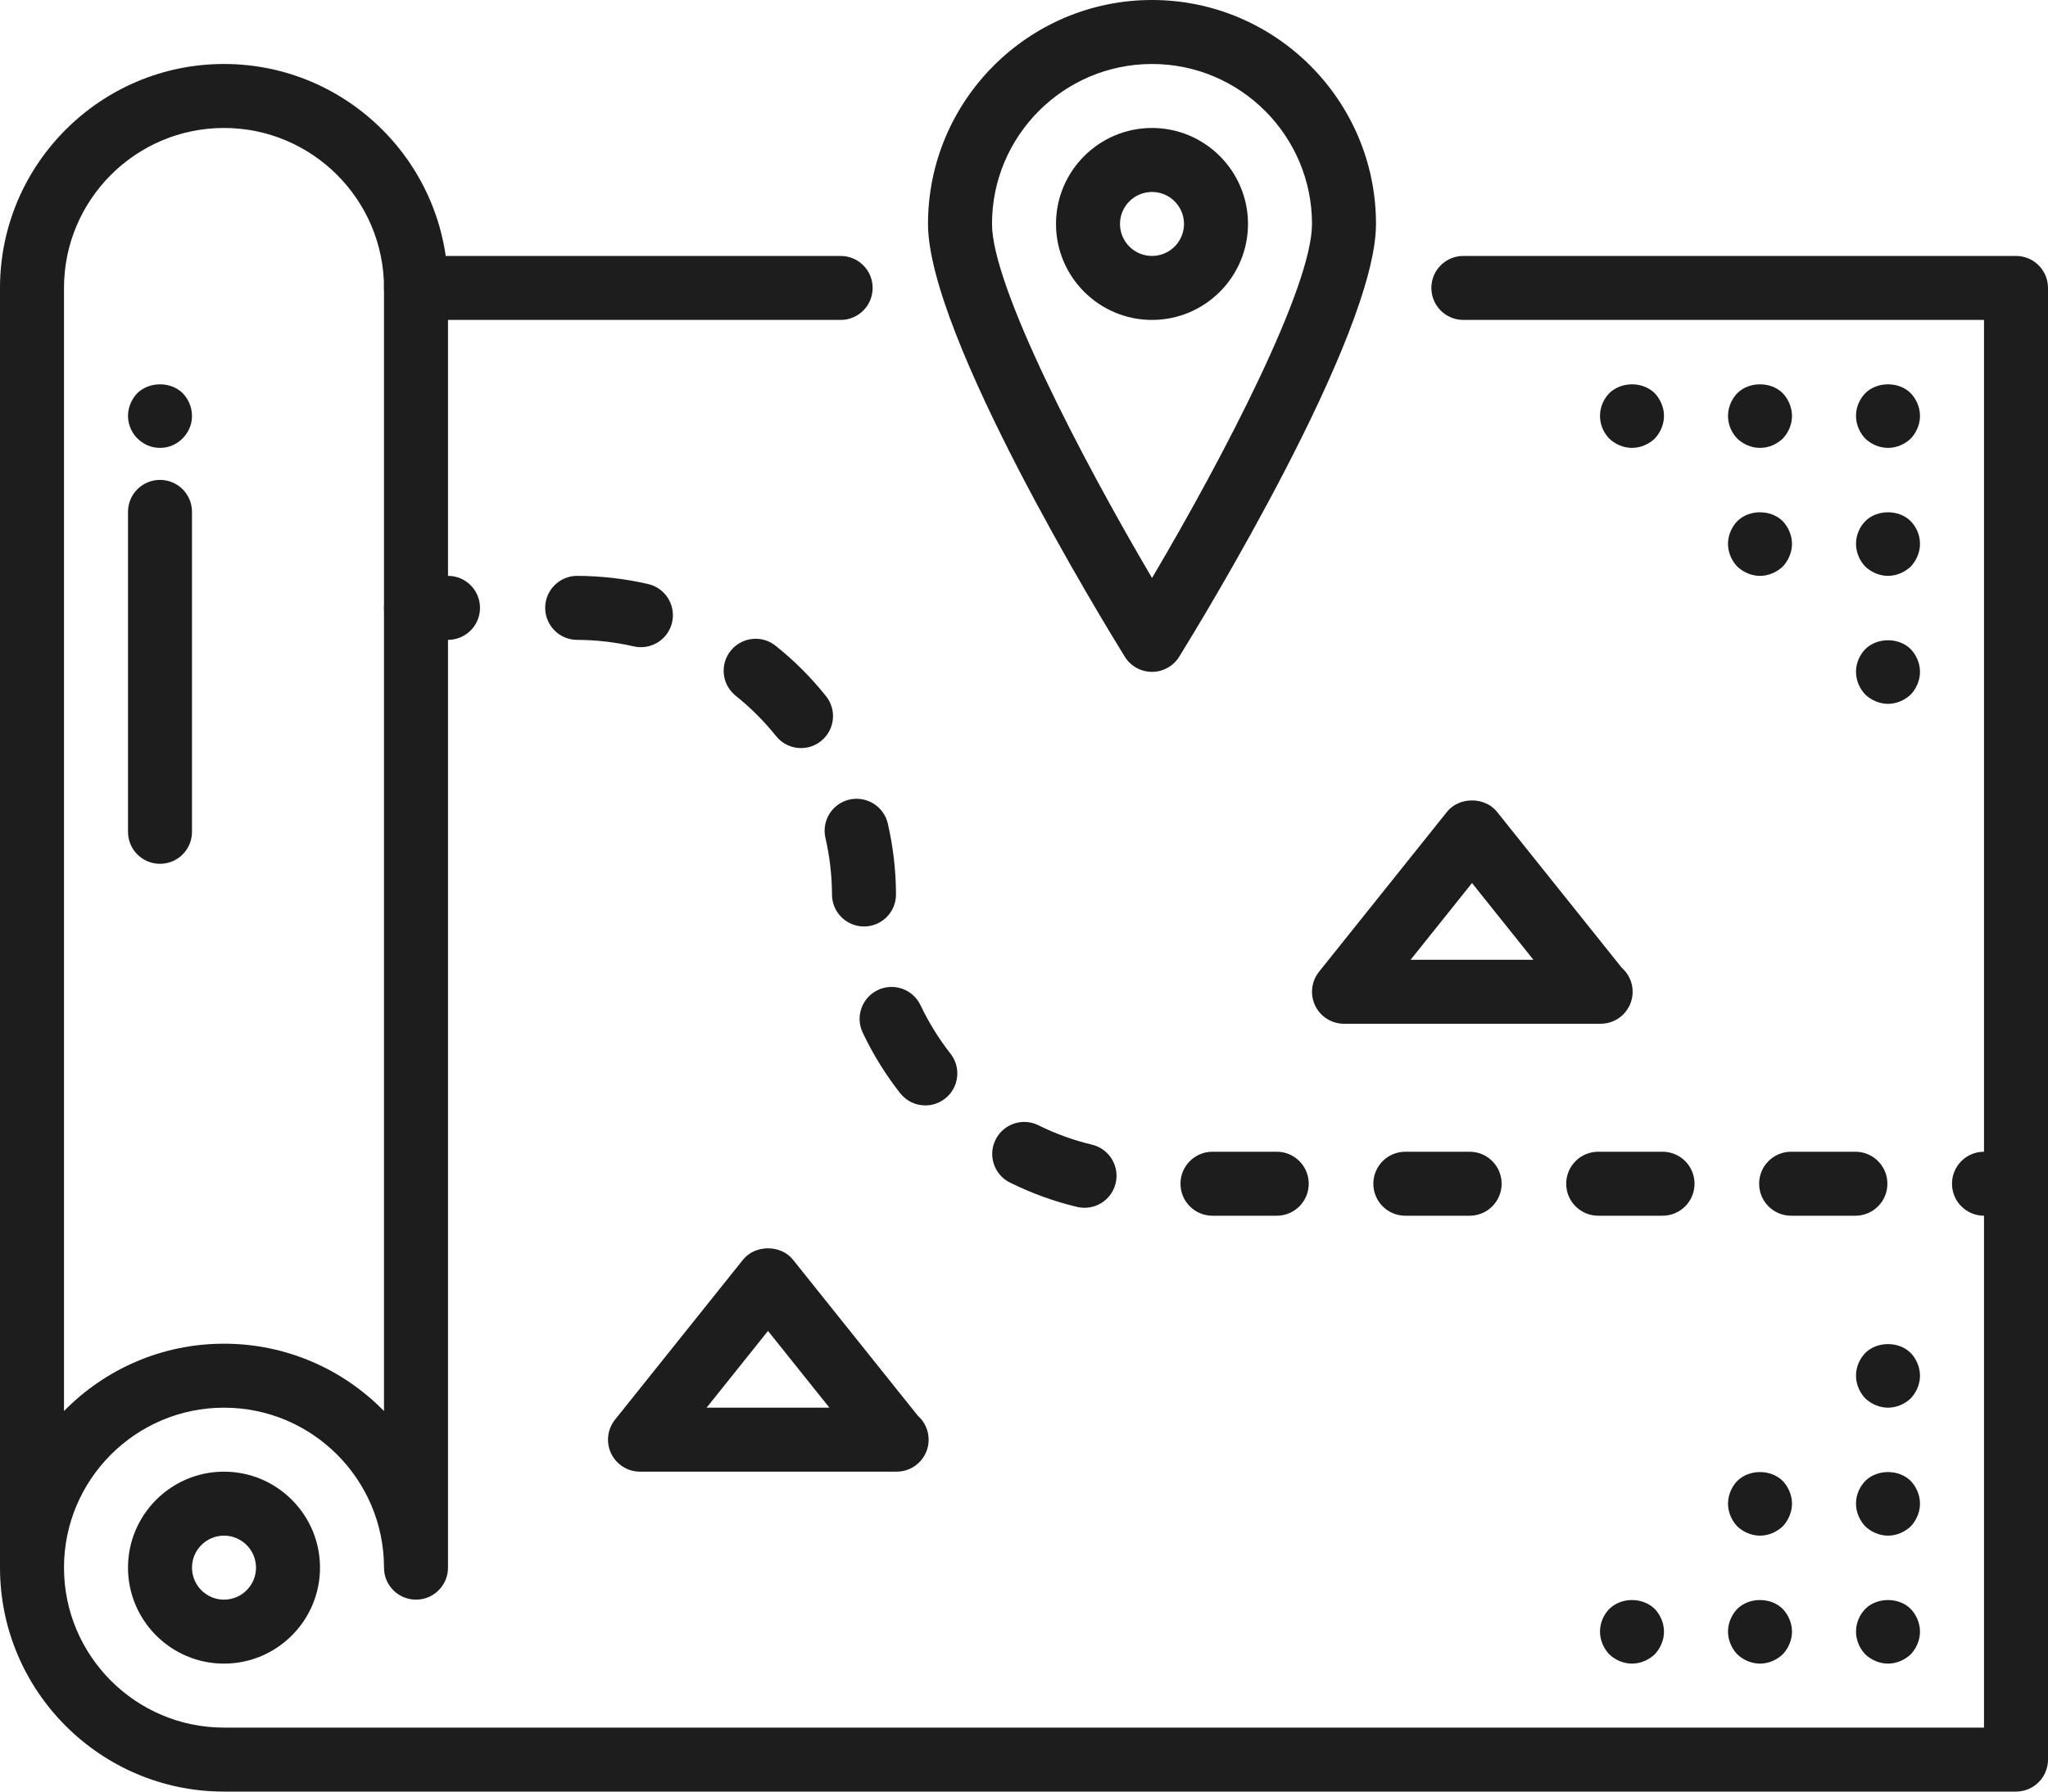 <?xml version="1.0" encoding="UTF-8"?>
<svg width="64px" height="56px" viewBox="0 0 64 56" version="1.1" xmlns="http://www.w3.org/2000/svg" xmlns:xlink="http://www.w3.org/1999/xlink">
    <!-- Generator: sketchtool 49.3 (51167) - http://www.bohemiancoding.com/sketch -->
    <title>F1EDE6A0-AC79-4D3B-88BD-4D7BCD8315FF</title>
    <desc>Created with sketchtool.</desc>
    <defs></defs>
    <g id="Page-1" stroke="none" stroke-width="1" fill="none" fill-rule="evenodd">
        <g id="Strona-Technologii" transform="translate(-714, -350)" fill="#1D1D1D" fill-rule="nonzero">
            <g id="Group" transform="translate(682, 302)">
                <g id="sports-activities-map-location" transform="translate(32, 48)">
                    <g id="XMLID_1566_" transform="translate(12, 8)">
                        <path d="M14.27,2 L1,2 C0.447,2 0,1.553 0,1 C0,0.447 0.447,0 1,0 L14.27,0 C14.822,0 15.27,0.447 15.27,1 C15.27,1.553 14.822,2 14.27,2 Z" id="Shape"></path>
                    </g>
                    <g id="XMLID_1565_" transform="translate(0, 2)">
                        <path d="M63,54 L7,54 C3.141,54 0,50.859 0,47 L0,7 C0,3.141 3.141,0 7,0 C10.859,0 14,3.141 14,7 L14,47 C14,47.553 13.553,48 13,48 C12.447,48 12,47.553 12,47 C12,44.243 9.757,42 7,42 C4.243,42 2,44.243 2,47 C2,49.757 4.243,52 7,52 L62,52 L62,8 L45.73,8 C45.178,8 44.73,7.553 44.73,7 C44.73,6.447 45.178,6 45.73,6 L63,6 C63.553,6 64,6.447 64,7 L64,53 C64,53.553 63.553,54 63,54 Z M7,2 C4.243,2 2,4.243 2,7 L2,42.105 C3.271,40.807 5.043,40 7,40 C8.957,40 10.729,40.807 12,42.105 L12,7 C12,4.243 9.757,2 7,2 Z" id="Shape"></path>
                    </g>
                    <g id="XMLID_1561_" transform="translate(12, 18)">
                        <g id="XMLID_1564_" transform="translate(49, 18)">
                            <path d="M2,2 L1,2 C0.447,2 0,1.553 0,1 C0,0.447 0.447,0 1,0 L2,0 C2.553,0 3,0.447 3,1 C3,1.553 2.553,2 2,2 Z" id="Shape"></path>
                        </g>
                        <g id="XMLID_1563_" transform="translate(5, 0)">
                            <path d="M40.981,20 L38.973,20 C38.42,20 37.973,19.553 37.973,19 C37.973,18.447 38.42,18 38.973,18 L40.981,18 C41.534,18 41.981,18.447 41.981,19 C41.981,19.553 41.534,20 40.981,20 Z M34.954,20 L32.944,20 C32.392,20 31.944,19.553 31.944,19 C31.944,18.447 32.392,18 32.944,18 L34.954,18 C35.507,18 35.954,18.447 35.954,19 C35.954,19.553 35.507,20 34.954,20 Z M28.926,20 L26.917,20 C26.364,20 25.917,19.553 25.917,19 C25.917,18.447 26.364,18 26.917,18 L28.926,18 C29.479,18 29.926,18.447 29.926,19 C29.926,19.553 29.479,20 28.926,20 Z M22.898,20 L20.89,20 C20.337,20 19.89,19.553 19.89,19 C19.89,18.447 20.337,18 20.89,18 L22.898,18 C23.451,18 23.898,18.447 23.898,19 C23.898,19.553 23.451,20 22.898,20 Z M16.893,19.752 C16.815,19.752 16.736,19.743 16.658,19.725 C15.935,19.551 15.229,19.295 14.562,18.964 C14.067,18.719 13.865,18.119 14.111,17.624 C14.356,17.129 14.958,16.927 15.451,17.173 C15.983,17.437 16.547,17.641 17.125,17.779 C17.662,17.908 17.993,18.448 17.864,18.985 C17.754,19.444 17.344,19.752 16.893,19.752 Z M11.917,16.552 C11.62,16.552 11.326,16.42 11.129,16.169 C10.67,15.583 10.276,14.946 9.959,14.275 C9.722,13.776 9.936,13.181 10.435,12.944 C10.932,12.709 11.529,12.921 11.766,13.42 C12.021,13.956 12.335,14.466 12.703,14.935 C13.044,15.369 12.968,15.998 12.533,16.339 C12.35,16.482 12.133,16.552 11.917,16.552 Z M10,10.959 C9.449,10.959 9.002,10.514 9,9.963 C8.997,9.364 8.929,8.769 8.795,8.192 C8.671,7.654 9.006,7.117 9.544,6.992 C10.081,6.871 10.619,7.203 10.744,7.741 C10.91,8.462 10.997,9.207 11,9.955 C11.002,10.507 10.557,10.957 10.004,10.959 C10.003,10.959 10.001,10.959 10,10.959 Z M8.033,5.383 C7.739,5.383 7.449,5.255 7.252,5.008 C6.879,4.542 6.454,4.118 5.99,3.747 C5.559,3.402 5.488,2.773 5.833,2.342 C6.178,1.911 6.807,1.84 7.238,2.185 C7.818,2.647 8.348,3.177 8.812,3.758 C9.158,4.189 9.088,4.818 8.657,5.163 C8.473,5.312 8.252,5.383 8.033,5.383 Z M3.029,2.229 C2.955,2.229 2.88,2.222 2.804,2.204 C2.227,2.071 1.631,2.003 1.033,2 C0.48,1.998 0.035,1.548 0.037,0.996 C0.039,0.445 0.486,0 1.037,0 C1.038,0 1.04,0 1.041,0 C1.787,0.003 2.531,0.089 3.253,0.255 C3.791,0.379 4.127,0.916 4.003,1.454 C3.896,1.917 3.484,2.229 3.029,2.229 Z" id="Shape"></path>
                        </g>
                        <g id="XMLID_1562_">
                            <path d="M2,2 L1,2 C0.447,2 0,1.553 0,1 C0,0.447 0.447,0 1,0 L2,0 C2.553,0 3,0.447 3,1 C3,1.553 2.553,2 2,2 Z" id="Shape"></path>
                        </g>
                    </g>
                    <g id="XMLID_1560_" transform="translate(19, 39)">
                        <path d="M9.02,7 C9.015,7.001 9.007,7 9,7 L1,7 C0.615,7 0.266,6.779 0.099,6.434 C-0.067,6.087 -0.021,5.676 0.219,5.375 L4.219,0.375 C4.6,-0.1 5.4,-0.1 5.781,0.375 L9.679,5.248 C9.888,5.431 10.02,5.7 10.02,6 C10.02,6.553 9.572,7 9.02,7 Z M3.081,5 L6.919,5 L5,2.601 L3.081,5 Z" id="Shape"></path>
                    </g>
                    <g id="XMLID_1559_" transform="translate(41, 25)">
                        <path d="M9.02,7 C9.015,7.001 9.007,7 9,7 L1,7 C0.615,7 0.266,6.779 0.099,6.434 C-0.067,6.087 -0.021,5.676 0.219,5.375 L4.219,0.375 C4.6,-0.1 5.4,-0.1 5.781,0.375 L9.679,5.248 C9.888,5.431 10.02,5.7 10.02,6 C10.02,6.553 9.572,7 9.02,7 Z M3.081,5 L6.919,5 L5,2.601 L3.081,5 Z" id="Shape"></path>
                    </g>
                    <g id="XMLID_1558_" transform="translate(29, 0)">
                        <path d="M7,21 C6.653,21 6.332,20.821 6.149,20.526 C5.521,19.51 0,10.492 0,7 C0,3.141 3.141,0 7,0 C10.859,0 14,3.141 14,7 C14,10.492 8.479,19.51 7.851,20.526 C7.668,20.821 7.347,21 7,21 Z M7,2 C4.243,2 2,4.243 2,7 C2,8.942 4.79,14.317 7.001,18.066 C9.261,14.243 12,8.962 12,7 C12,4.243 9.757,2 7,2 Z" id="Shape"></path>
                    </g>
                    <g id="XMLID_1557_" transform="translate(33, 4)">
                        <path d="M3,6 C1.346,6 0,4.654 0,3 C0,1.346 1.346,0 3,0 C4.654,0 6,1.346 6,3 C6,4.654 4.654,6 3,6 Z M3,2 C2.448,2 2,2.448 2,3 C2,3.552 2.448,4 3,4 C3.552,4 4,3.552 4,3 C4,2.448 3.552,2 3,2 Z" id="Shape"></path>
                    </g>
                    <g id="XMLID_1550_" transform="translate(50, 42)">
                        <g id="XMLID_1556_" transform="translate(8, 8)">
                            <path d="M1,2 C0.74,2 0.479,1.89 0.29,1.71 C0.109,1.52 0,1.26 0,1 C0,0.729 0.109,0.479 0.29,0.29 C0.66,-0.08 1.34,-0.08 1.71,0.29 C1.89,0.479 2,0.74 2,1 C2,1.26 1.89,1.52 1.71,1.71 C1.52,1.89 1.26,2 1,2 Z" id="Shape"></path>
                        </g>
                        <g id="XMLID_1555_" transform="translate(8, 4)">
                            <path d="M1,2 C0.74,2 0.479,1.89 0.29,1.71 C0.109,1.52 0,1.26 0,1 C0,0.729 0.109,0.479 0.29,0.29 C0.66,-0.08 1.34,-0.08 1.71,0.29 C1.89,0.479 2,0.74 2,1 C2,1.26 1.89,1.52 1.71,1.71 C1.52,1.89 1.26,2 1,2 Z" id="Shape"></path>
                        </g>
                        <g id="XMLID_1554_" transform="translate(8, 0)">
                            <path d="M1,2 C0.74,2 0.479,1.89 0.29,1.71 C0.109,1.52 0,1.26 0,1 C0,0.729 0.109,0.479 0.29,0.29 C0.66,-0.08 1.34,-0.08 1.71,0.29 C1.89,0.479 2,0.74 2,1 C2,1.26 1.89,1.52 1.71,1.71 C1.52,1.89 1.26,2 1,2 Z" id="Shape"></path>
                        </g>
                        <g id="XMLID_1553_" transform="translate(4, 8)">
                            <path d="M1,2 C0.74,2 0.479,1.89 0.29,1.71 C0.109,1.52 0,1.26 0,1 C0,0.74 0.109,0.479 0.29,0.29 C0.66,-0.08 1.34,-0.08 1.71,0.29 C1.89,0.479 2,0.74 2,1 C2,1.26 1.89,1.52 1.71,1.71 C1.52,1.89 1.26,2 1,2 Z" id="Shape"></path>
                        </g>
                        <g id="XMLID_1552_" transform="translate(4, 4)">
                            <path d="M1,2 C0.74,2 0.479,1.89 0.29,1.71 C0.109,1.52 0,1.26 0,1 C0,0.74 0.109,0.479 0.29,0.29 C0.66,-0.08 1.34,-0.08 1.71,0.29 C1.89,0.479 2,0.74 2,1 C2,1.26 1.89,1.52 1.71,1.71 C1.52,1.89 1.26,2 1,2 Z" id="Shape"></path>
                        </g>
                        <g id="XMLID_1551_" transform="translate(0, 8)">
                            <path d="M1,2 C0.74,2 0.479,1.89 0.29,1.71 C0.109,1.52 0,1.26 0,1 C0,0.729 0.109,0.479 0.29,0.29 C0.67,-0.08 1.33,-0.08 1.71,0.29 C1.89,0.479 2,0.74 2,1 C2,1.26 1.89,1.52 1.71,1.71 C1.52,1.89 1.26,2 1,2 Z" id="Shape"></path>
                        </g>
                    </g>
                    <g id="XMLID_1549_" transform="translate(58, 12)">
                        <path d="M1,2 C0.74,2 0.479,1.89 0.29,1.71 C0.109,1.52 0,1.26 0,1 C0,0.729 0.109,0.479 0.29,0.29 C0.66,-0.08 1.34,-0.08 1.71,0.29 C1.89,0.479 2,0.74 2,1 C2,1.26 1.89,1.52 1.71,1.71 C1.52,1.89 1.26,2 1,2 Z" id="Shape"></path>
                    </g>
                    <g id="XMLID_1548_" transform="translate(54, 12)">
                        <path d="M1,2 C0.74,2 0.479,1.89 0.29,1.71 C0.109,1.52 0,1.27 0,1 C0,0.74 0.109,0.479 0.29,0.29 C0.66,-0.08 1.34,-0.08 1.71,0.29 C1.89,0.479 2,0.74 2,1 C2,1.27 1.89,1.52 1.71,1.71 C1.52,1.89 1.27,2 1,2 Z" id="Shape"></path>
                    </g>
                    <g id="XMLID_720_" transform="translate(50, 12)">
                        <path d="M1,2 C0.74,2 0.479,1.89 0.29,1.71 C0.109,1.52 0,1.27 0,1 C0,0.729 0.109,0.479 0.29,0.29 C0.67,-0.08 1.33,-0.08 1.71,0.29 C1.89,0.479 2,0.74 2,1 C2,1.26 1.89,1.52 1.71,1.71 C1.52,1.89 1.26,2 1,2 Z" id="Shape"></path>
                    </g>
                    <g id="XMLID_719_" transform="translate(58, 16)">
                        <path d="M1,2 C0.74,2 0.479,1.89 0.29,1.71 C0.109,1.52 0,1.26 0,1 C0,0.729 0.109,0.479 0.29,0.29 C0.66,-0.08 1.34,-0.08 1.71,0.29 C1.89,0.479 2,0.729 2,1 C2,1.26 1.89,1.52 1.71,1.71 C1.52,1.89 1.26,2 1,2 Z" id="Shape"></path>
                    </g>
                    <g id="XMLID_718_" transform="translate(54, 16)">
                        <path d="M1,2 C0.74,2 0.479,1.89 0.29,1.71 C0.109,1.52 0,1.26 0,1 C0,0.74 0.109,0.479 0.29,0.29 C0.66,-0.08 1.34,-0.08 1.71,0.29 C1.89,0.479 2,0.74 2,1 C2,1.26 1.89,1.52 1.71,1.71 C1.52,1.89 1.26,2 1,2 Z" id="Shape"></path>
                    </g>
                    <g id="XMLID_717_" transform="translate(58, 20)">
                        <path d="M1,2 C0.74,2 0.479,1.89 0.29,1.71 C0.109,1.52 0,1.26 0,1 C0,0.729 0.109,0.479 0.29,0.29 C0.66,-0.08 1.34,-0.08 1.71,0.29 C1.89,0.479 2,0.74 2,1 C2,1.26 1.89,1.52 1.71,1.71 C1.52,1.89 1.26,2 1,2 Z" id="Shape"></path>
                    </g>
                    <g id="XMLID_645_" transform="translate(4, 15)">
                        <path d="M1,12 C0.447,12 0,11.553 0,11 L0,1 C0,0.447 0.447,0 1,0 C1.553,0 2,0.447 2,1 L2,11 C2,11.553 1.553,12 1,12 Z" id="Shape"></path>
                    </g>
                    <g id="XMLID_644_" transform="translate(4, 12)">
                        <path d="M1,2 C0.729,2 0.479,1.89 0.29,1.7 C0.109,1.52 0,1.26 0,1 C0,0.74 0.109,0.479 0.29,0.29 C0.67,-0.08 1.33,-0.08 1.71,0.29 C1.89,0.479 2,0.729 2,1 C2,1.27 1.89,1.52 1.7,1.71 C1.52,1.89 1.27,2 1,2 Z" id="Shape"></path>
                    </g>
                    <g id="XMLID_643_" transform="translate(4, 46)">
                        <path d="M3,6 C1.346,6 0,4.654 0,3 C0,1.346 1.346,0 3,0 C4.654,0 6,1.346 6,3 C6,4.654 4.654,6 3,6 Z M3,2 C2.448,2 2,2.448 2,3 C2,3.552 2.448,4 3,4 C3.552,4 4,3.552 4,3 C4,2.448 3.552,2 3,2 Z" id="Shape"></path>
                    </g>
                </g>
            </g>
        </g>
    </g>
</svg>